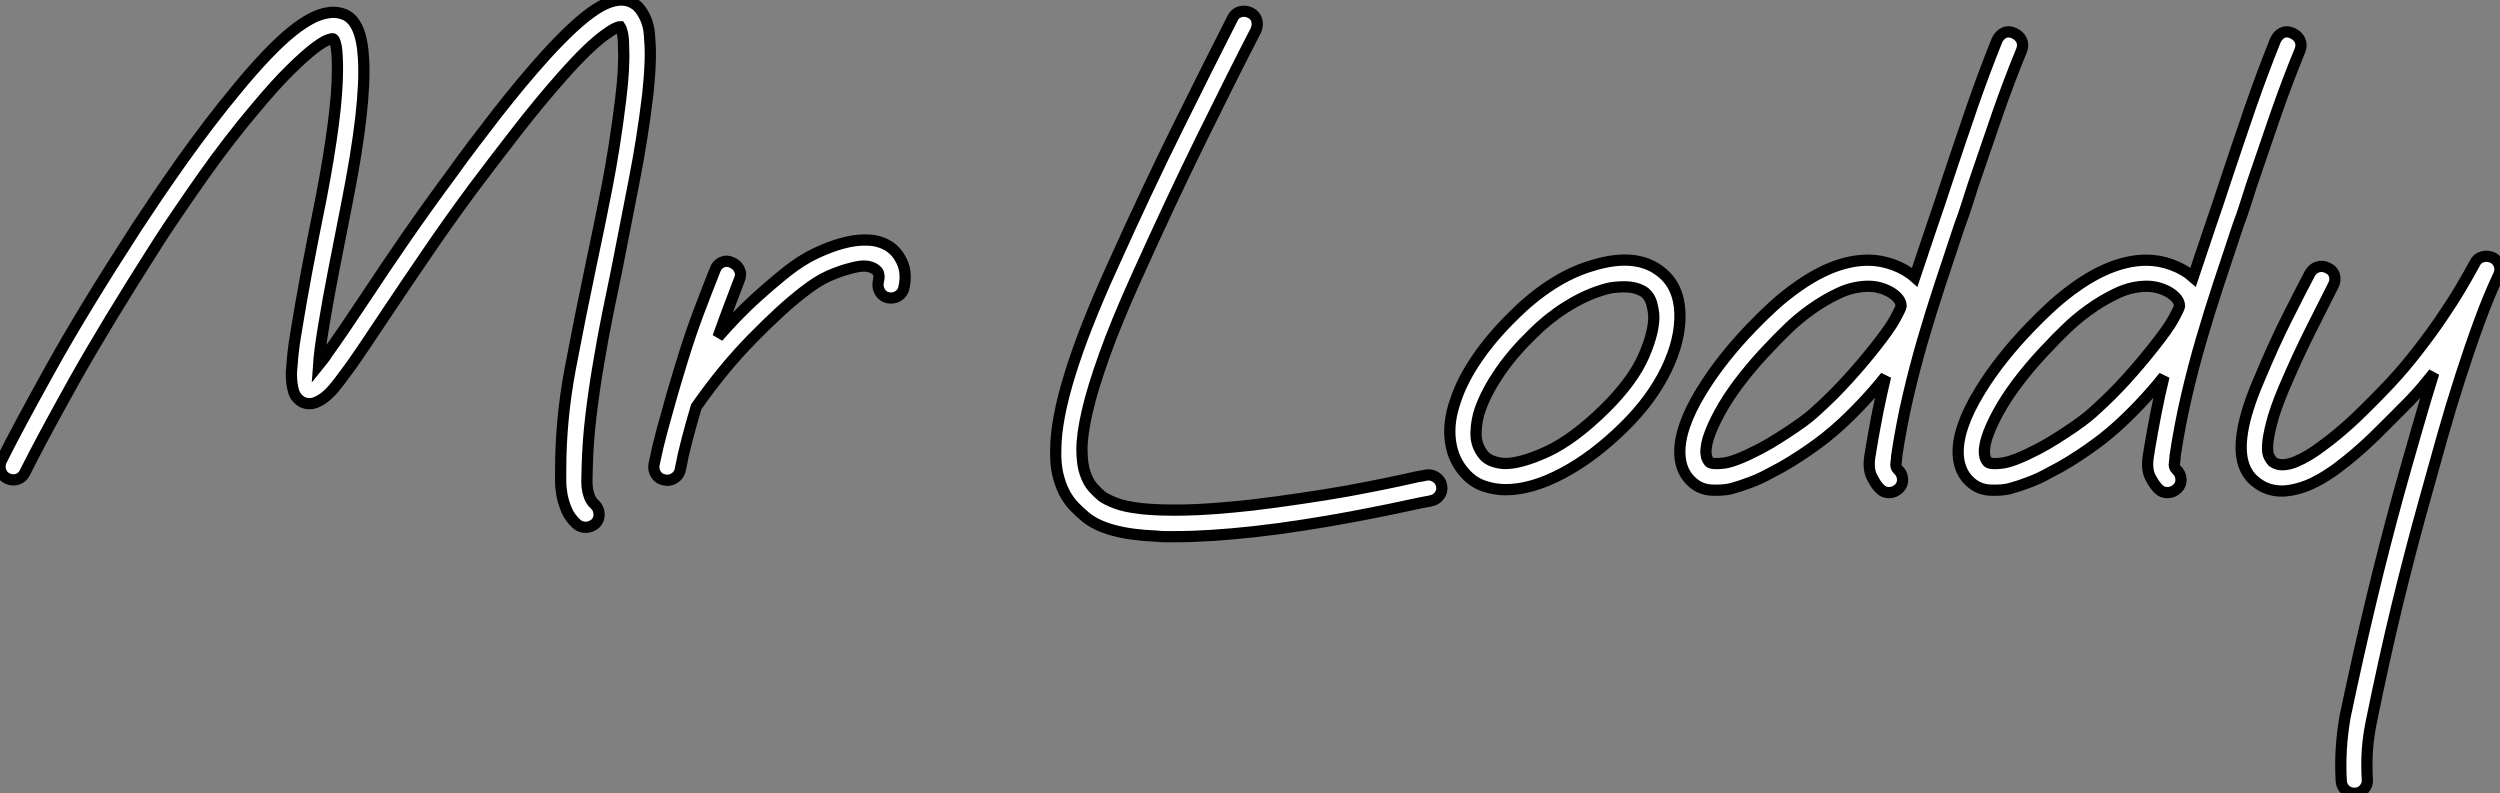 <?xml version="1.0" standalone="no"?>
<svg xmlns="http://www.w3.org/2000/svg" viewBox="-0 -4 222.424 70.578"><rect x="-0" y="-4" width="222.424" height="70.578" fill="#808080" stroke="none"/><path d="M57.98-38.94L57.98-38.94Q58.07-37.99 58.02-36.79Q57.98-35.58 57.81-33.99L57.81-33.99Q57.34-30.07 56.58-26.21Q55.83-22.36 55.05-18.39L55.05-18.39Q54.66-16.54 54.23-14.41Q53.80-12.28 53.42-9.99Q53.03-7.71 52.75-5.36Q52.47-3.02 52.42-0.73L52.42-0.73Q52.42-0.34 52.40 0.09Q52.38 0.52 52.42 0.95Q52.47 1.38 52.62 1.79Q52.77 2.20 53.11 2.50L53.11 2.50Q53.46 2.84 53.48 3.34Q53.50 3.83 53.16 4.18L53.16 4.18Q52.73 4.52 52.30 4.52L52.30 4.52Q51.82 4.52 51.48 4.22L51.48 4.22Q50.87 3.66 50.59 2.99Q50.31 2.33 50.18 1.66Q50.06 0.99 50.06 0.41Q50.06-0.17 50.06-0.56L50.06-0.56Q50.06-5.08 50.92-9.63Q51.78-14.17 52.77-18.87L52.77-18.87Q53.50-22.27 54.19-25.80Q54.88-29.34 55.40-33.56L55.40-33.56Q55.74-36.36 55.66-38.08L55.66-38.08Q55.66-39.03 55.55-39.46Q55.44-39.89 55.35-40.02L55.35-40.02Q55.22-40.02 54.90-39.87Q54.58-39.72 53.95-39.26Q53.33-38.81 52.40-37.93Q51.48-37.05 50.18-35.58L50.18-35.58Q48.16-33.30 46.09-30.63Q44.02-27.96 42.30-25.67L42.30-25.67Q40.10-22.70 38.21-19.92Q36.31-17.14 34.76-14.82L34.76-14.82Q33.56-13.01 32.54-11.50Q31.53-9.99 30.71-8.92L30.71-8.92Q30.46-8.57 30.07-8.08Q29.68-7.58 29.21-7.17Q28.73-6.76 28.22-6.57Q27.70-6.38 27.14-6.59L27.14-6.59Q26.49-6.94 26.30-7.58Q26.10-8.23 26.10-9.22L26.10-9.22Q26.15-9.86 26.23-10.79Q26.32-11.72 26.54-12.97L26.54-12.97Q27.27-17.53 28.73-24.68L28.73-24.68Q29.46-28.47 29.83-31.34Q30.20-34.20 30.20-36.18L30.20-36.18Q30.20-37.61 30.09-38.23Q29.98-38.86 29.81-38.94L29.81-38.94Q29.72-38.98 29.31-38.83Q28.90-38.68 28.09-38.06Q27.27-37.43 26.00-36.18Q24.73-34.94 22.96-32.82L22.96-32.82Q21.75-31.40 20.53-29.81Q19.30-28.22 18.18-26.62Q17.06-25.03 16.05-23.54Q15.03-22.06 14.26-20.85L14.26-20.85Q9.61-13.57 6.76-8.49Q3.92-3.40 2.41-0.39L2.41-0.39Q2.20 0.09 1.74 0.24Q1.29 0.39 0.82 0.17L0.82 0.17Q0.39-0.04 0.24-0.50Q0.09-0.95 0.30-1.42L0.30-1.42Q1.81-4.44 4.70-9.63Q7.58-14.82 12.32-22.14L12.32-22.14Q13.14-23.39 14.17-24.92Q15.21-26.45 16.37-28.09Q17.53-29.72 18.78-31.36Q20.03-33.00 21.28-34.50L21.28-34.50Q24.12-37.95 26.15-39.59L26.15-39.59Q26.62-39.98 27.18-40.34Q27.74-40.71 28.34-40.97Q28.95-41.22 29.59-41.29Q30.24-41.35 30.84-41.10L30.84-41.10Q32.35-40.45 32.52-37.18L32.52-37.18Q32.78-33.04 31.02-24.21L31.02-24.21Q30.41-21.06 29.87-18.35Q29.34-15.64 28.99-13.48L28.99-13.48Q28.78-12.23 28.67-11.37Q28.56-10.51 28.52-9.91L28.52-9.91Q28.69-10.12 28.88-10.36Q29.08-10.60 29.29-10.94L29.29-10.94Q30.71-12.92 32.82-16.11L32.82-16.11Q34.38-18.48 36.31-21.28Q38.25-24.08 40.45-27.05L40.45-27.05Q41.31-28.26 42.32-29.59Q43.34-30.93 44.39-32.29Q45.45-33.64 46.54-34.96Q47.64-36.27 48.68-37.43L48.68-37.43Q51.39-40.41 53.18-41.57Q54.97-42.73 56.22-42.26L56.22-42.26Q56.78-42.04 57.12-41.59Q57.46-41.14 57.66-40.64Q57.85-40.15 57.92-39.67Q57.98-39.20 57.98-38.94ZM80.25-19.43L80.25-19.43Q80.94-18.31 80.60-16.80L80.60-16.80Q80.51-16.33 80.10-16.07Q79.69-15.81 79.22-15.90L79.22-15.90Q78.74-15.98 78.49-16.39Q78.23-16.80 78.31-17.27L78.31-17.27Q78.49-18.01 78.21-18.29Q77.93-18.57 77.58-18.65L77.58-18.65Q77.32-18.74 76.89-18.72Q76.46-18.70 75.69-18.48L75.69-18.48Q75.00-18.31 73.94-17.86Q72.89-17.40 71.64-16.41L71.64-16.41Q69.74-14.95 67.14-12.30Q64.53-9.65 62.12-6.20L62.12-6.20Q61.69-4.74 61.32-3.34Q60.95-1.94 60.70-0.60L60.70-0.60Q60.61-0.17 60.26 0.09Q59.92 0.34 59.53 0.34L59.53 0.34Q59.45 0.34 59.40 0.32Q59.36 0.30 59.27 0.30L59.27 0.30Q58.80 0.22 58.54-0.19Q58.28-0.60 58.37-1.08L58.37-1.08Q58.67-2.58 59.08-4.09Q59.49-5.60 59.92-7.11L59.92-7.11Q60.14-7.84 60.37-8.64Q60.61-9.43 60.91-10.42L60.91-10.42Q61.60-12.66 62.33-14.60Q63.06-16.54 63.80-18.39L63.80-18.39Q63.97-18.87 64.40-19.06Q64.83-19.26 65.30-19.04L65.30-19.04Q65.78-18.82 65.97-18.39Q66.17-17.96 65.95-17.49L65.95-17.49Q65.48-16.24 65.00-14.99Q64.53-13.74 64.06-12.41L64.06-12.41Q65.74-14.34 67.35-15.81Q68.97-17.27 70.22-18.26L70.22-18.26Q71.55-19.30 72.80-19.88Q74.05-20.46 75.08-20.74Q76.12-21.02 76.91-21.04Q77.71-21.06 78.18-20.94L78.18-20.94Q79.61-20.59 80.25-19.43Z" fill="white" stroke="black" transform="translate(0 0) scale(1 1) translate(-0.178 38.396)"/><path d="M36.14-0.39L36.14-0.39Q36.23 0.09 35.95 0.47Q35.67 0.86 35.19 0.95L35.19 0.95Q35.06 0.99 34.78 1.03Q34.50 1.08 34.12 1.16L34.12 1.16Q33.13 1.38 31.58 1.70Q30.02 2.02 28.06 2.39Q26.10 2.76 23.89 3.10Q21.67 3.45 19.43 3.70L19.43 3.70Q17.40 3.92 15.66 4.03Q13.91 4.14 12.41 4.14L12.41 4.14Q11.98 4.14 11.57 4.14Q11.16 4.14 10.77 4.09L10.77 4.09Q6.29 3.92 4.44 2.37L4.44 2.37Q3.92 1.94 3.42 1.42Q2.93 0.90 2.56 0.19Q2.20-0.52 1.98-1.46Q1.77-2.41 1.81-3.66L1.81-3.66Q1.85-8.92 6.81-19.82L6.81-19.82Q9.91-26.71 12.73-32.39Q15.55-38.08 17.53-41.96L17.53-41.96Q17.75-42.43 18.20-42.56Q18.65-42.69 19.13-42.47L19.13-42.47Q19.56-42.26 19.69-41.81Q19.82-41.35 19.60-40.88L19.60-40.88Q17.62-37.05 14.82-31.36Q12.02-25.67 8.96-18.87L8.96-18.87Q7.15-14.86 6.12-11.95Q5.08-9.05 4.61-7Q4.14-4.95 4.14-3.64Q4.14-2.33 4.42-1.51Q4.70-0.69 5.13-0.22Q5.56 0.26 5.94 0.56L5.94 0.56Q6.29 0.82 7.09 1.14Q7.88 1.46 9.39 1.64Q10.90 1.81 13.29 1.77Q15.68 1.72 19.17 1.34L19.17 1.34Q21.37 1.08 23.56 0.75Q25.76 0.43 27.68 0.09Q29.59-0.26 31.14-0.58Q32.70-0.90 33.64-1.12L33.64-1.12Q34.03-1.21 34.31-1.25Q34.59-1.29 34.76-1.34L34.76-1.34Q35.24-1.42 35.65-1.14Q36.06-0.86 36.14-0.39ZM57.34-15.77L57.34-15.77Q57.42-13.40 56.13-10.73Q54.84-8.06 52.38-5.64L52.38-5.64Q49.67-2.97 46.91-1.51Q44.15-0.04 41.83-0.04L41.83-0.04Q40.84-0.04 39.89-0.37Q38.94-0.69 38.21-1.51L38.21-1.51Q37.13-2.71 36.92-4.39Q36.70-6.07 37.39-8.01L37.39-8.01Q37.99-9.82 39.31-11.74Q40.62-13.66 42.56-15.55L42.56-15.55Q44.20-17.19 45.98-18.33Q47.77-19.47 49.58-19.99L49.58-19.99Q53.50-21.19 55.70-19.38L55.70-19.38Q57.25-18.14 57.34-15.77ZM50.74-7.32L50.74-7.32Q53.20-9.78 54.15-12.00Q55.10-14.22 55.01-15.64L55.01-15.64Q54.97-16.11 54.82-16.65Q54.66-17.19 54.23-17.58L54.23-17.58Q53.50-18.09 52.38-18.09L52.38-18.09Q51.91-18.09 51.39-18.03Q50.87-17.96 50.27-17.75L50.27-17.75Q48.76-17.27 47.19-16.28Q45.62-15.29 44.24-13.91L44.24-13.91Q42.47-12.19 41.31-10.49Q40.15-8.79 39.59-7.24L39.59-7.24Q39.24-6.29 39.20-5.13Q39.16-3.96 39.93-3.06L39.93-3.06Q40.49-2.46 41.70-2.37L41.70-2.37Q43.12-2.33 45.51-3.42Q47.90-4.52 50.74-7.32ZM87.06-40.66L87.06-40.66Q87.53-40.45 87.73-40.04Q87.92-39.63 87.75-39.16L87.75-39.16Q86.58-36.31 85.55-33.34Q84.52-30.37 83.44-27.18L83.44-27.18Q83.14-26.28 82.86-25.37Q82.58-24.47 82.23-23.56L82.23-23.56Q81.29-20.76 80.47-18.26Q79.65-15.77 78.94-13.33Q78.23-10.90 77.65-8.40Q77.06-5.90 76.63-3.06L76.63-3.06Q76.63-2.80 76.57-2.43Q76.50-2.07 76.72-1.85L76.72-1.85Q77.11-1.51 77.15-1.01Q77.19-0.52 76.85-0.17L76.85-0.17Q76.46 0.22 75.94 0.22L75.94 0.22Q75.47 0.22 75.17-0.09L75.17-0.09Q74.82-0.39 74.42-1.18Q74.01-1.98 74.31-3.40L74.31-3.40L74.31-3.45Q74.61-5.26 74.93-6.89Q75.26-8.53 75.64-10.12L75.64-10.12Q74.65-8.87 73.53-7.69Q72.41-6.50 71.29-5.51L71.29-5.51Q70.86-5.13 70.24-4.63Q69.61-4.14 68.84-3.60Q68.06-3.06 67.22-2.54Q66.38-2.02 65.52-1.59L65.52-1.59Q64.53-1.03 63.60-0.69Q62.68-0.34 61.90-0.13L61.90-0.13Q61.21 0.04 60.20 0Q59.19-0.04 58.46-0.69L58.46-0.69Q57.42-1.59 57.34-3.14L57.34-3.14Q57.21-5.47 59.27-8.83L59.27-8.83Q60.14-10.25 61.28-11.70Q62.42-13.14 63.71-14.47L63.71-14.47Q64.57-15.38 65.65-16.37Q66.73-17.36 67.98-18.22L67.98-18.22Q71.21-20.46 74.09-20.46L74.09-20.46Q75.21-20.46 76.33-20.05Q77.45-19.64 78.23-18.95L78.23-18.95Q78.96-21.15 79.71-23.35Q80.47-25.54 81.24-27.91L81.24-27.91Q82.32-31.14 83.35-34.14Q84.39-37.13 85.55-40.02L85.55-40.02Q85.77-40.49 86.18-40.69Q86.58-40.88 87.06-40.66ZM69.66-7.24L69.66-7.24Q70.99-8.44 72.28-9.86Q73.58-11.29 74.70-12.71L74.70-12.71Q76.03-14.39 76.50-15.27Q76.98-16.15 77.02-16.37L77.02-16.37Q77.02-16.80 76.63-17.19L76.63-17.19Q76.20-17.62 75.51-17.88Q74.82-18.14 74.14-18.14L74.14-18.14Q72.76-18.14 71.44-17.51Q70.13-16.89 68.97-16.05Q67.80-15.21 66.88-14.30Q65.95-13.40 65.39-12.79L65.39-12.79Q64.14-11.50 63.06-10.14Q61.99-8.79 61.23-7.52Q60.48-6.25 60.05-5.15Q59.62-4.05 59.66-3.27L59.66-3.27Q59.70-2.93 59.79-2.76Q59.88-2.58 59.96-2.50L59.96-2.50Q60.22-2.28 61.26-2.41Q62.29-2.54 64.44-3.66L64.44-3.66Q65.26-4.09 66.08-4.61Q66.90-5.13 67.59-5.60Q68.28-6.07 68.82-6.50Q69.35-6.94 69.66-7.24ZM111.83-40.66L111.83-40.66Q112.30-40.45 112.50-40.04Q112.69-39.63 112.52-39.16L112.52-39.16Q111.35-36.31 110.32-33.34Q109.29-30.37 108.21-27.18L108.21-27.18Q107.91-26.28 107.63-25.37Q107.35-24.47 107.00-23.56L107.00-23.56Q106.06-20.76 105.24-18.26Q104.42-15.77 103.71-13.33Q103.00-10.90 102.42-8.40Q101.83-5.90 101.40-3.06L101.40-3.06Q101.40-2.80 101.34-2.43Q101.27-2.07 101.49-1.85L101.49-1.85Q101.88-1.51 101.92-1.01Q101.96-0.52 101.62-0.17L101.62-0.17Q101.23 0.22 100.71 0.22L100.71 0.22Q100.24 0.22 99.94-0.09L99.94-0.09Q99.59-0.39 99.18-1.18Q98.78-1.98 99.08-3.40L99.08-3.40L99.08-3.45Q99.38-5.26 99.70-6.89Q100.02-8.53 100.41-10.12L100.41-10.12Q99.42-8.87 98.30-7.69Q97.18-6.50 96.06-5.51L96.06-5.51Q95.63-5.13 95.01-4.63Q94.38-4.14 93.61-3.60Q92.83-3.06 91.99-2.54Q91.15-2.02 90.29-1.59L90.29-1.59Q89.30-1.03 88.37-0.69Q87.45-0.34 86.67-0.13L86.67-0.13Q85.98 0.04 84.97 0Q83.96-0.04 83.22-0.69L83.22-0.69Q82.19-1.59 82.10-3.14L82.10-3.14Q81.98-5.47 84.04-8.83L84.04-8.83Q84.90-10.25 86.05-11.70Q87.19-13.14 88.48-14.47L88.48-14.47Q89.34-15.38 90.42-16.37Q91.50-17.36 92.74-18.22L92.74-18.22Q95.98-20.46 98.86-20.46L98.86-20.46Q99.98-20.46 101.10-20.05Q102.22-19.64 103.00-18.95L103.00-18.95Q103.73-21.15 104.48-23.35Q105.24-25.54 106.01-27.91L106.01-27.91Q107.09-31.14 108.12-34.14Q109.16-37.13 110.32-40.02L110.32-40.02Q110.54-40.49 110.94-40.69Q111.35-40.88 111.83-40.66ZM94.42-7.24L94.42-7.24Q95.76-8.44 97.05-9.86Q98.34-11.29 99.46-12.71L99.46-12.71Q100.80-14.39 101.27-15.27Q101.75-16.15 101.79-16.37L101.79-16.37Q101.79-16.80 101.40-17.19L101.40-17.19Q100.97-17.62 100.28-17.88Q99.59-18.14 98.90-18.14L98.90-18.14Q97.53-18.14 96.21-17.51Q94.90-16.89 93.74-16.05Q92.57-15.21 91.65-14.30Q90.72-13.40 90.16-12.79L90.16-12.79Q88.91-11.50 87.83-10.14Q86.76-8.79 86.00-7.52Q85.25-6.25 84.82-5.15Q84.39-4.05 84.43-3.27L84.43-3.27Q84.47-2.93 84.56-2.76Q84.65-2.58 84.73-2.50L84.73-2.50Q84.99-2.28 86.02-2.41Q87.06-2.54 89.21-3.66L89.21-3.66Q90.03-4.09 90.85-4.61Q91.67-5.13 92.36-5.60Q93.05-6.07 93.58-6.50Q94.12-6.94 94.42-7.24ZM129.66-20.68L129.66-20.68Q130.09-20.46 130.24-20.01Q130.39-19.56 130.18-19.13L130.18-19.13Q129.32-17.32 128.48-15.03Q127.64-12.75 126.80-10.14Q125.96-7.54 125.16-4.72Q124.36-1.90 123.59 0.90L123.59 0.90Q122.30 5.51 121.13 10.32Q119.97 15.12 118.85 20.63L118.85 20.63Q118.59 21.88 118.50 23.18Q118.42 24.47 118.50 25.72L118.50 25.72Q118.55 26.19 118.22 26.58Q117.90 26.97 117.34 26.97L117.34 26.97Q116.87 26.97 116.54 26.66Q116.22 26.36 116.18 25.89L116.18 25.89Q116.01 23.09 116.52 20.16L116.52 20.16Q117.69 14.60 118.85 9.78Q120.01 4.95 121.30 0.26L121.30 0.26Q122.08-2.54 122.86-5.23Q123.63-7.93 124.41-10.42L124.41-10.42Q123.89-9.78 123.35-9.13Q122.81-8.49 122.21-7.88L122.21-7.88Q120.74-6.38 119.11-4.78Q117.47-3.19 115.79-1.94L115.79-1.94Q113.85-0.52 112.30-0.13L112.30-0.13Q110.15 0.47 108.68-0.65L108.68-0.65Q106.87-1.94 107.39-5.17L107.39-5.17Q107.69-7.11 108.90-9.91L108.90-9.91Q110.19-13.01 111.40-15.40Q112.60-17.79 113.38-19.26L113.38-19.26Q113.64-19.73 114.09-19.86Q114.54-19.99 114.97-19.77L114.97-19.77Q115.45-19.56 115.58-19.08Q115.70-18.61 115.45-18.18L115.45-18.18Q114.71-16.71 113.53-14.37Q112.34-12.02 111.05-9.00L111.05-9.00Q110.28-7.15 109.98-5.94Q109.67-4.74 109.63-4.03Q109.59-3.32 109.76-2.99Q109.93-2.67 110.06-2.54L110.06-2.54Q110.45-2.24 110.99-2.26Q111.53-2.28 112.11-2.52Q112.69-2.76 113.29-3.12Q113.90-3.49 114.41-3.88L114.41-3.88Q115.96-5.00 117.54-6.50Q119.11-8.01 120.53-9.52L120.53-9.52Q121.82-10.90 122.98-12.41Q124.15-13.91 125.12-15.34Q126.09-16.76 126.84-18.03Q127.59-19.30 128.07-20.20L128.07-20.20Q128.28-20.63 128.74-20.76Q129.19-20.89 129.66-20.68Z" fill="white" stroke="black" transform="translate(92.923 0) scale(1 1) translate(-0.802 39.608)"/></svg>